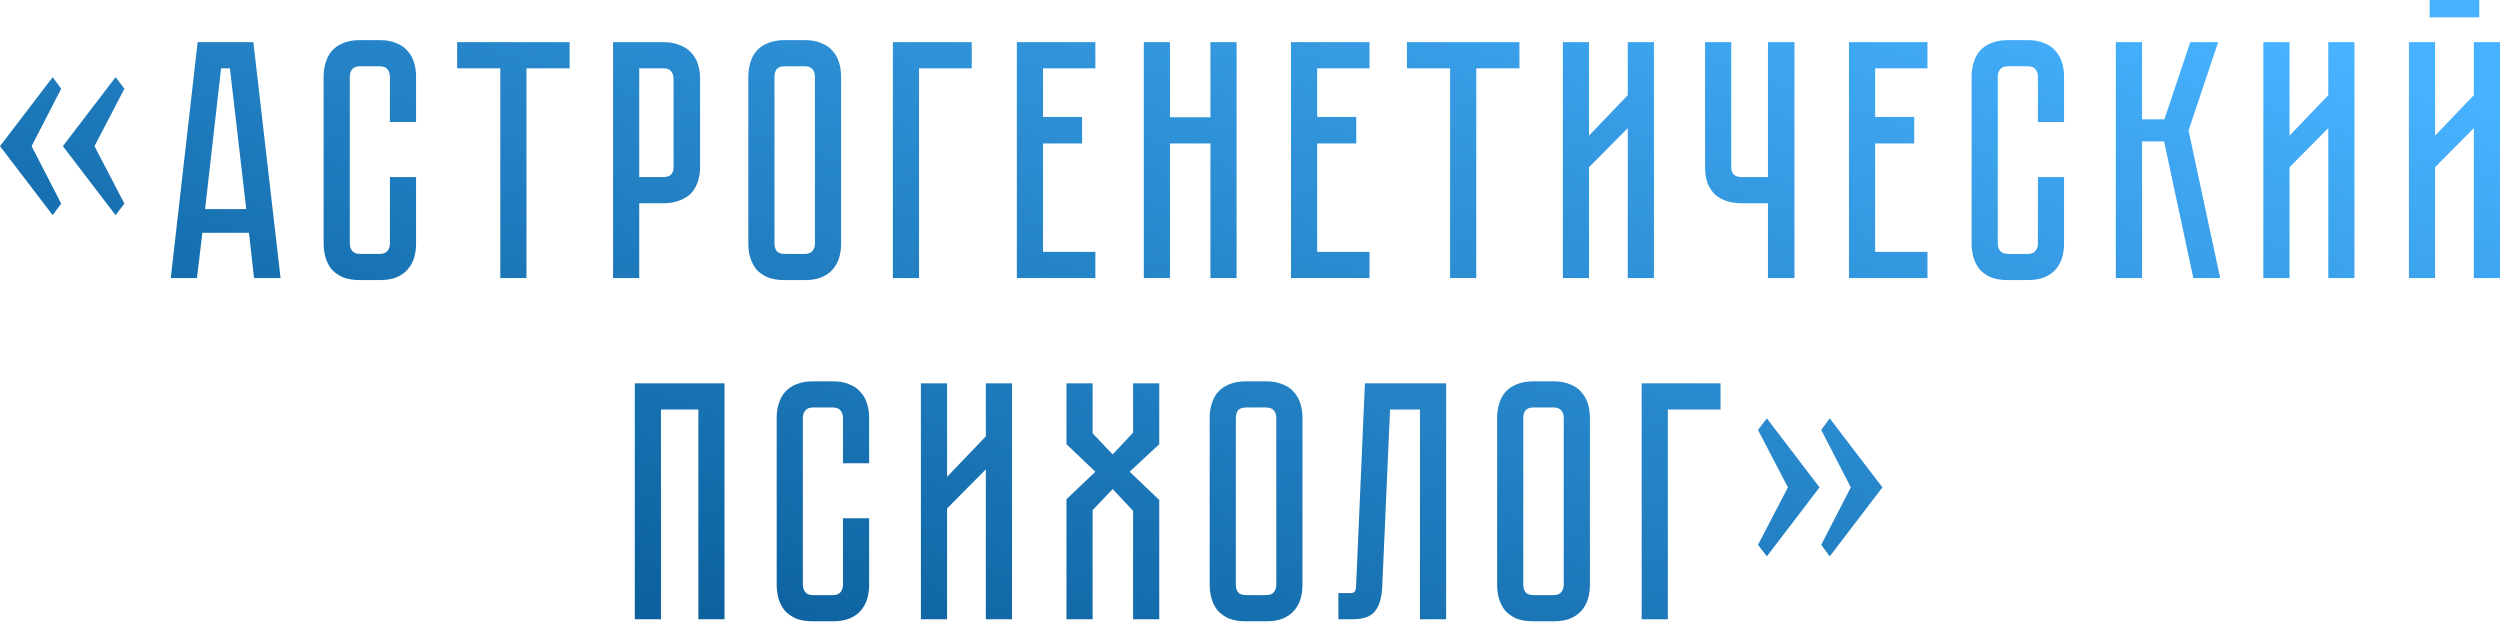 <?xml version="1.0" encoding="UTF-8"?> <svg xmlns="http://www.w3.org/2000/svg" width="3048" height="758" viewBox="0 0 3048 758" fill="none"> <path d="M74.593 108.161L38.54 178.196L74.593 248.231L64.233 262.321L-0 178.196L64.233 94.071L74.593 108.161ZM151.673 108.161L115.205 178.196L151.673 248.231L140.898 262.321L76.665 178.196L140.898 94.071L151.673 108.161ZM303.521 283.87H246.747L240.117 338.986H208.207L240.946 51.387H308.909L342.061 338.986H309.737L303.521 283.87ZM300.206 254.861L280.314 83.296H269.54L250.063 254.861H300.206ZM475.371 215.907H507.28V297.131C507.28 303.209 506.452 309.011 504.794 314.536C503.136 319.785 500.512 324.482 496.92 328.626C493.605 332.494 489.047 335.671 483.245 338.157C477.719 340.367 470.951 341.473 462.939 341.473H438.903C430.891 341.473 423.984 340.367 418.183 338.157C412.657 335.671 408.099 332.494 404.507 328.626C401.192 324.482 398.706 319.785 397.048 314.536C395.39 309.011 394.562 303.209 394.562 297.131V93.242C394.562 87.164 395.39 81.501 397.048 76.251C398.706 70.726 401.192 66.029 404.507 62.161C408.099 58.017 412.657 54.84 418.183 52.63C423.984 50.144 430.891 48.901 438.903 48.901H462.939C470.951 48.901 477.719 50.144 483.245 52.63C489.047 54.84 493.605 58.017 496.92 62.161C500.512 66.029 503.136 70.726 504.794 76.251C506.452 81.501 507.28 87.164 507.28 93.242V148.773H475.371V93.242C475.371 89.927 474.404 87.026 472.47 84.54C470.536 82.053 467.359 80.81 462.939 80.81H438.903C434.483 80.81 431.306 82.053 429.372 84.54C427.438 87.026 426.471 89.927 426.471 93.242V297.131C426.471 300.446 427.438 303.347 429.372 305.833C431.306 308.32 434.483 309.563 438.903 309.563H462.939C467.359 309.563 470.536 308.32 472.47 305.833C474.404 303.347 475.371 300.446 475.371 297.131V215.907ZM694.515 51.387V83.296H641.885V338.986H609.976V83.296H557.346V51.387H694.515ZM853.528 203.475C853.528 211.487 852.285 218.393 849.798 224.195C847.588 229.721 844.411 234.279 840.267 237.871C836.123 241.186 831.288 243.672 825.763 245.33C820.514 246.988 814.85 247.816 808.772 247.816H779.349V338.986H747.44V51.387H808.772C816.784 51.387 823.553 52.63 829.078 55.117C834.88 57.327 839.576 60.504 843.168 64.648C846.759 68.516 849.384 73.212 851.042 78.738C852.699 83.987 853.528 89.651 853.528 95.729V203.475ZM821.204 95.729C821.204 92.413 820.237 89.513 818.303 87.026C816.646 84.54 813.469 83.296 808.772 83.296H779.349V215.907H808.772C812.364 215.907 815.264 215.078 817.475 213.42C819.961 211.487 821.204 208.171 821.204 203.475V95.729ZM981.137 48.901C989.149 48.901 995.917 50.144 1001.44 52.63C1007.24 54.84 1011.8 58.017 1015.12 62.161C1018.71 66.029 1021.33 70.726 1022.99 76.251C1024.65 81.501 1025.48 87.164 1025.48 93.242V297.131C1025.48 303.209 1024.65 309.011 1022.99 314.536C1021.33 319.785 1018.71 324.482 1015.12 328.626C1011.8 332.494 1007.24 335.671 1001.44 338.157C995.917 340.367 989.149 341.473 981.137 341.473H956.687C948.675 341.473 941.768 340.367 935.966 338.157C930.441 335.671 925.882 332.494 922.291 328.626C918.975 324.482 916.489 319.785 914.831 314.536C913.174 309.011 912.345 303.209 912.345 297.131V93.242C912.345 87.164 913.174 81.501 914.831 76.251C916.489 70.726 918.975 66.029 922.291 62.161C925.882 58.017 930.441 54.84 935.966 52.63C941.768 50.144 948.675 48.901 956.687 48.901H981.137ZM981.137 309.563C985.557 309.563 988.734 308.32 990.668 305.833C992.602 303.347 993.569 300.446 993.569 297.131V93.242C993.569 89.927 992.602 87.026 990.668 84.54C988.734 82.053 985.557 80.81 981.137 80.81H956.687C951.99 80.81 948.675 82.053 946.741 84.54C945.083 87.026 944.254 89.927 944.254 93.242V297.131C944.254 300.446 945.083 303.347 946.741 305.833C948.675 308.32 951.99 309.563 956.687 309.563H981.137ZM1184.72 51.387V83.296H1120.49V338.986H1088.58V51.387H1184.72ZM1335.46 51.387V83.296H1271.64V142.557H1319.29V174.881H1271.64V307.077H1335.46V338.986H1239.73V51.387H1335.46ZM1475.74 51.387H1507.65V338.986H1475.74V174.881H1426.42V338.986H1394.52V51.387H1426.42V142.971H1475.74V51.387ZM1669.72 51.387V83.296H1605.9V142.557H1653.56V174.881H1605.9V307.077H1669.72V338.986H1573.99V51.387H1669.72ZM1852.49 51.387V83.296H1799.86V338.986H1767.96V83.296H1715.33V51.387H1852.49ZM1984.57 338.986V156.232L1937.33 203.889V338.986H1905.42V51.387H1937.33V165.349L1984.57 116.035V51.387H2016.48V338.986H1984.57ZM2187.81 51.387V338.986H2155.49V247.816H2123.16C2117.09 247.816 2111.28 246.988 2105.76 245.33C2100.51 243.672 2095.81 241.186 2091.67 237.871C2087.8 234.279 2084.62 229.721 2082.14 224.195C2079.93 218.393 2078.82 211.487 2078.82 203.475V51.387H2110.73V203.475C2110.73 208.171 2111.98 211.487 2114.46 213.42C2116.95 215.078 2119.85 215.907 2123.16 215.907H2155.49V51.387H2187.81ZM2349.98 51.387V83.296H2286.16V142.557H2333.82V174.881H2286.16V307.077H2349.98V338.986H2254.25V51.387H2349.98ZM2484.59 215.907H2516.5V297.131C2516.5 303.209 2515.67 309.011 2514.01 314.536C2512.35 319.785 2509.73 324.482 2506.14 328.626C2502.82 332.494 2498.26 335.671 2492.46 338.157C2486.93 340.367 2480.17 341.473 2472.15 341.473H2448.12C2440.11 341.473 2433.2 340.367 2427.4 338.157C2421.87 335.671 2417.31 332.494 2413.72 328.626C2410.41 324.482 2407.92 319.785 2406.26 314.536C2404.61 309.011 2403.78 303.209 2403.78 297.131V93.242C2403.78 87.164 2404.61 81.501 2406.26 76.251C2407.92 70.726 2410.41 66.029 2413.72 62.161C2417.31 58.017 2421.87 54.84 2427.4 52.63C2433.2 50.144 2440.11 48.901 2448.12 48.901H2472.15C2480.17 48.901 2486.93 50.144 2492.46 52.63C2498.26 54.84 2502.82 58.017 2506.14 62.161C2509.73 66.029 2512.35 70.726 2514.01 76.251C2515.67 81.501 2516.5 87.164 2516.5 93.242V148.773H2484.59V93.242C2484.59 89.927 2483.62 87.026 2481.69 84.54C2479.75 82.053 2476.57 80.81 2472.15 80.81H2448.12C2443.7 80.81 2440.52 82.053 2438.59 84.54C2436.65 87.026 2435.69 89.927 2435.69 93.242V297.131C2435.69 300.446 2436.65 303.347 2438.59 305.833C2440.52 308.32 2443.7 309.563 2448.12 309.563H2472.15C2476.57 309.563 2479.75 308.32 2481.69 305.833C2483.62 303.347 2484.59 300.446 2484.59 297.131V215.907ZM2579.61 51.387H2611.52V145.458H2638.87L2670.36 51.387H2704.35L2668.29 159.133L2706.83 338.986H2674.09L2638.45 172.394H2611.52V338.986H2579.61V51.387ZM2838.64 338.986V156.232L2791.4 203.889V338.986H2759.49V51.387H2791.4V165.349L2838.64 116.035V51.387H2870.55V338.986H2838.64ZM3022.72 21.135H2962.22V0H3022.72V21.135ZM3016.09 338.986V156.232L2968.85 203.889V338.986H2936.94V51.387H2968.85V165.349L3016.09 116.035V51.387H3048V338.986H3016.09ZM883.343 467.389V754.988H851.433V499.298H805.849V754.988H773.939V467.389H883.343ZM1027.75 631.909H1059.66V713.133C1059.66 719.211 1058.83 725.013 1057.17 730.538C1055.51 735.787 1052.89 740.484 1049.3 744.628C1045.98 748.496 1041.42 751.673 1035.62 754.159C1030.1 756.37 1023.33 757.475 1015.32 757.475H991.28C983.268 757.475 976.361 756.37 970.559 754.159C965.034 751.673 960.476 748.496 956.884 744.628C953.569 740.484 951.082 735.787 949.425 730.538C947.767 725.013 946.938 719.211 946.938 713.133V509.244C946.938 503.166 947.767 497.503 949.425 492.254C951.082 486.728 953.569 482.031 956.884 478.164C960.476 474.02 965.034 470.842 970.559 468.632C976.361 466.146 983.268 464.903 991.28 464.903H1015.32C1023.33 464.903 1030.1 466.146 1035.62 468.632C1041.42 470.842 1045.98 474.02 1049.3 478.164C1052.89 482.031 1055.51 486.728 1057.17 492.254C1058.83 497.503 1059.66 503.166 1059.66 509.244V564.775H1027.75V509.244C1027.75 505.929 1026.78 503.028 1024.85 500.542C1022.91 498.055 1019.74 496.812 1015.32 496.812H991.28C986.86 496.812 983.682 498.055 981.748 500.542C979.815 503.028 978.848 505.929 978.848 509.244V713.133C978.848 716.448 979.815 719.349 981.748 721.836C983.682 724.322 986.86 725.565 991.28 725.565H1015.32C1019.74 725.565 1022.91 724.322 1024.85 721.836C1026.78 719.349 1027.75 716.448 1027.75 713.133V631.909ZM1201.92 754.988V572.234L1154.68 619.891V754.988H1122.77V467.389H1154.68V581.351L1201.92 532.037V467.389H1233.83V754.988H1201.92ZM1377.3 575.135L1413.35 609.531V754.988H1381.44V622.792L1356.58 596.27L1332.13 621.963V754.988H1300.22V608.702L1335.45 575.135L1300.22 541.568V467.389H1332.13V528.307L1356.58 554L1381.44 527.478V467.389H1413.35V541.568L1377.3 575.135ZM1543.63 464.903C1551.64 464.903 1558.41 466.146 1563.94 468.632C1569.74 470.842 1574.3 474.02 1577.61 478.164C1581.2 482.031 1583.83 486.728 1585.49 492.254C1587.14 497.503 1587.97 503.166 1587.97 509.244V713.133C1587.97 719.211 1587.14 725.013 1585.49 730.538C1583.83 735.787 1581.2 740.484 1577.61 744.628C1574.3 748.496 1569.74 751.673 1563.94 754.159C1558.41 756.37 1551.64 757.475 1543.63 757.475H1519.18C1511.17 757.475 1504.26 756.37 1498.46 754.159C1492.93 751.673 1488.38 748.496 1484.78 744.628C1481.47 740.484 1478.98 735.787 1477.33 730.538C1475.67 725.013 1474.84 719.211 1474.84 713.133V509.244C1474.84 503.166 1475.67 497.503 1477.33 492.254C1478.98 486.728 1481.47 482.031 1484.78 478.164C1488.38 474.02 1492.93 470.842 1498.46 468.632C1504.26 466.146 1511.17 464.903 1519.18 464.903H1543.63ZM1543.63 725.565C1548.05 725.565 1551.23 724.322 1553.16 721.836C1555.1 719.349 1556.06 716.448 1556.06 713.133V509.244C1556.06 505.929 1555.1 503.028 1553.16 500.542C1551.23 498.055 1548.05 496.812 1543.63 496.812H1519.18C1514.48 496.812 1511.17 498.055 1509.23 500.542C1507.58 503.028 1506.75 505.929 1506.75 509.244V713.133C1506.75 716.448 1507.58 719.349 1509.23 721.836C1511.17 724.322 1514.48 725.565 1519.18 725.565H1543.63ZM1763.13 467.389V754.988H1731.22V499.298H1694.75L1685.22 715.205C1684.67 728.466 1681.77 738.412 1676.52 745.042C1671.55 751.673 1662.43 754.988 1649.17 754.988H1631.76V723.079H1645.02C1648.34 723.079 1650.41 722.664 1651.24 721.836C1652.35 720.731 1653.04 718.52 1653.31 715.205L1664.09 467.389H1763.13ZM1894.08 464.903C1902.09 464.903 1908.86 466.146 1914.39 468.632C1920.19 470.842 1924.75 474.02 1928.06 478.164C1931.65 482.031 1934.28 486.728 1935.94 492.254C1937.59 497.503 1938.42 503.166 1938.42 509.244V713.133C1938.42 719.211 1937.59 725.013 1935.94 730.538C1934.28 735.787 1931.65 740.484 1928.06 744.628C1924.75 748.496 1920.19 751.673 1914.39 754.159C1908.86 756.37 1902.09 757.475 1894.08 757.475H1869.63C1861.62 757.475 1854.71 756.37 1848.91 754.159C1843.38 751.673 1838.83 748.496 1835.23 744.628C1831.92 740.484 1829.43 735.787 1827.78 730.538C1826.12 725.013 1825.29 719.211 1825.29 713.133V509.244C1825.29 503.166 1826.12 497.503 1827.78 492.254C1829.43 486.728 1831.92 482.031 1835.23 478.164C1838.83 474.02 1843.38 470.842 1848.91 468.632C1854.71 466.146 1861.62 464.903 1869.63 464.903H1894.08ZM1894.08 725.565C1898.5 725.565 1901.68 724.322 1903.61 721.836C1905.55 719.349 1906.51 716.448 1906.51 713.133V509.244C1906.51 505.929 1905.55 503.028 1903.61 500.542C1901.68 498.055 1898.5 496.812 1894.08 496.812H1869.63C1864.93 496.812 1861.62 498.055 1859.68 500.542C1858.03 503.028 1857.2 505.929 1857.2 509.244V713.133C1857.2 716.448 1858.03 719.349 1859.68 721.836C1861.62 724.322 1864.93 725.565 1869.63 725.565H1894.08ZM2097.67 467.389V499.298H2033.44V754.988H2001.53V467.389H2097.67ZM2256.5 594.198L2220.44 524.163L2230.8 510.073L2295.04 594.198L2230.8 678.323L2220.44 664.233L2256.5 594.198ZM2179.83 594.198L2143.36 524.163L2154.14 510.073L2218.37 594.198L2154.14 678.323L2143.36 664.233L2179.83 594.198Z" fill="url(#paint0_linear_519_2557)"></path> <defs> <linearGradient id="paint0_linear_519_2557" x1="482.781" y1="858.922" x2="937.276" y2="-551.107" gradientUnits="userSpaceOnUse"> <stop stop-color="#02548E"></stop> <stop offset="1" stop-color="#47B2FF"></stop> </linearGradient> </defs> </svg> 